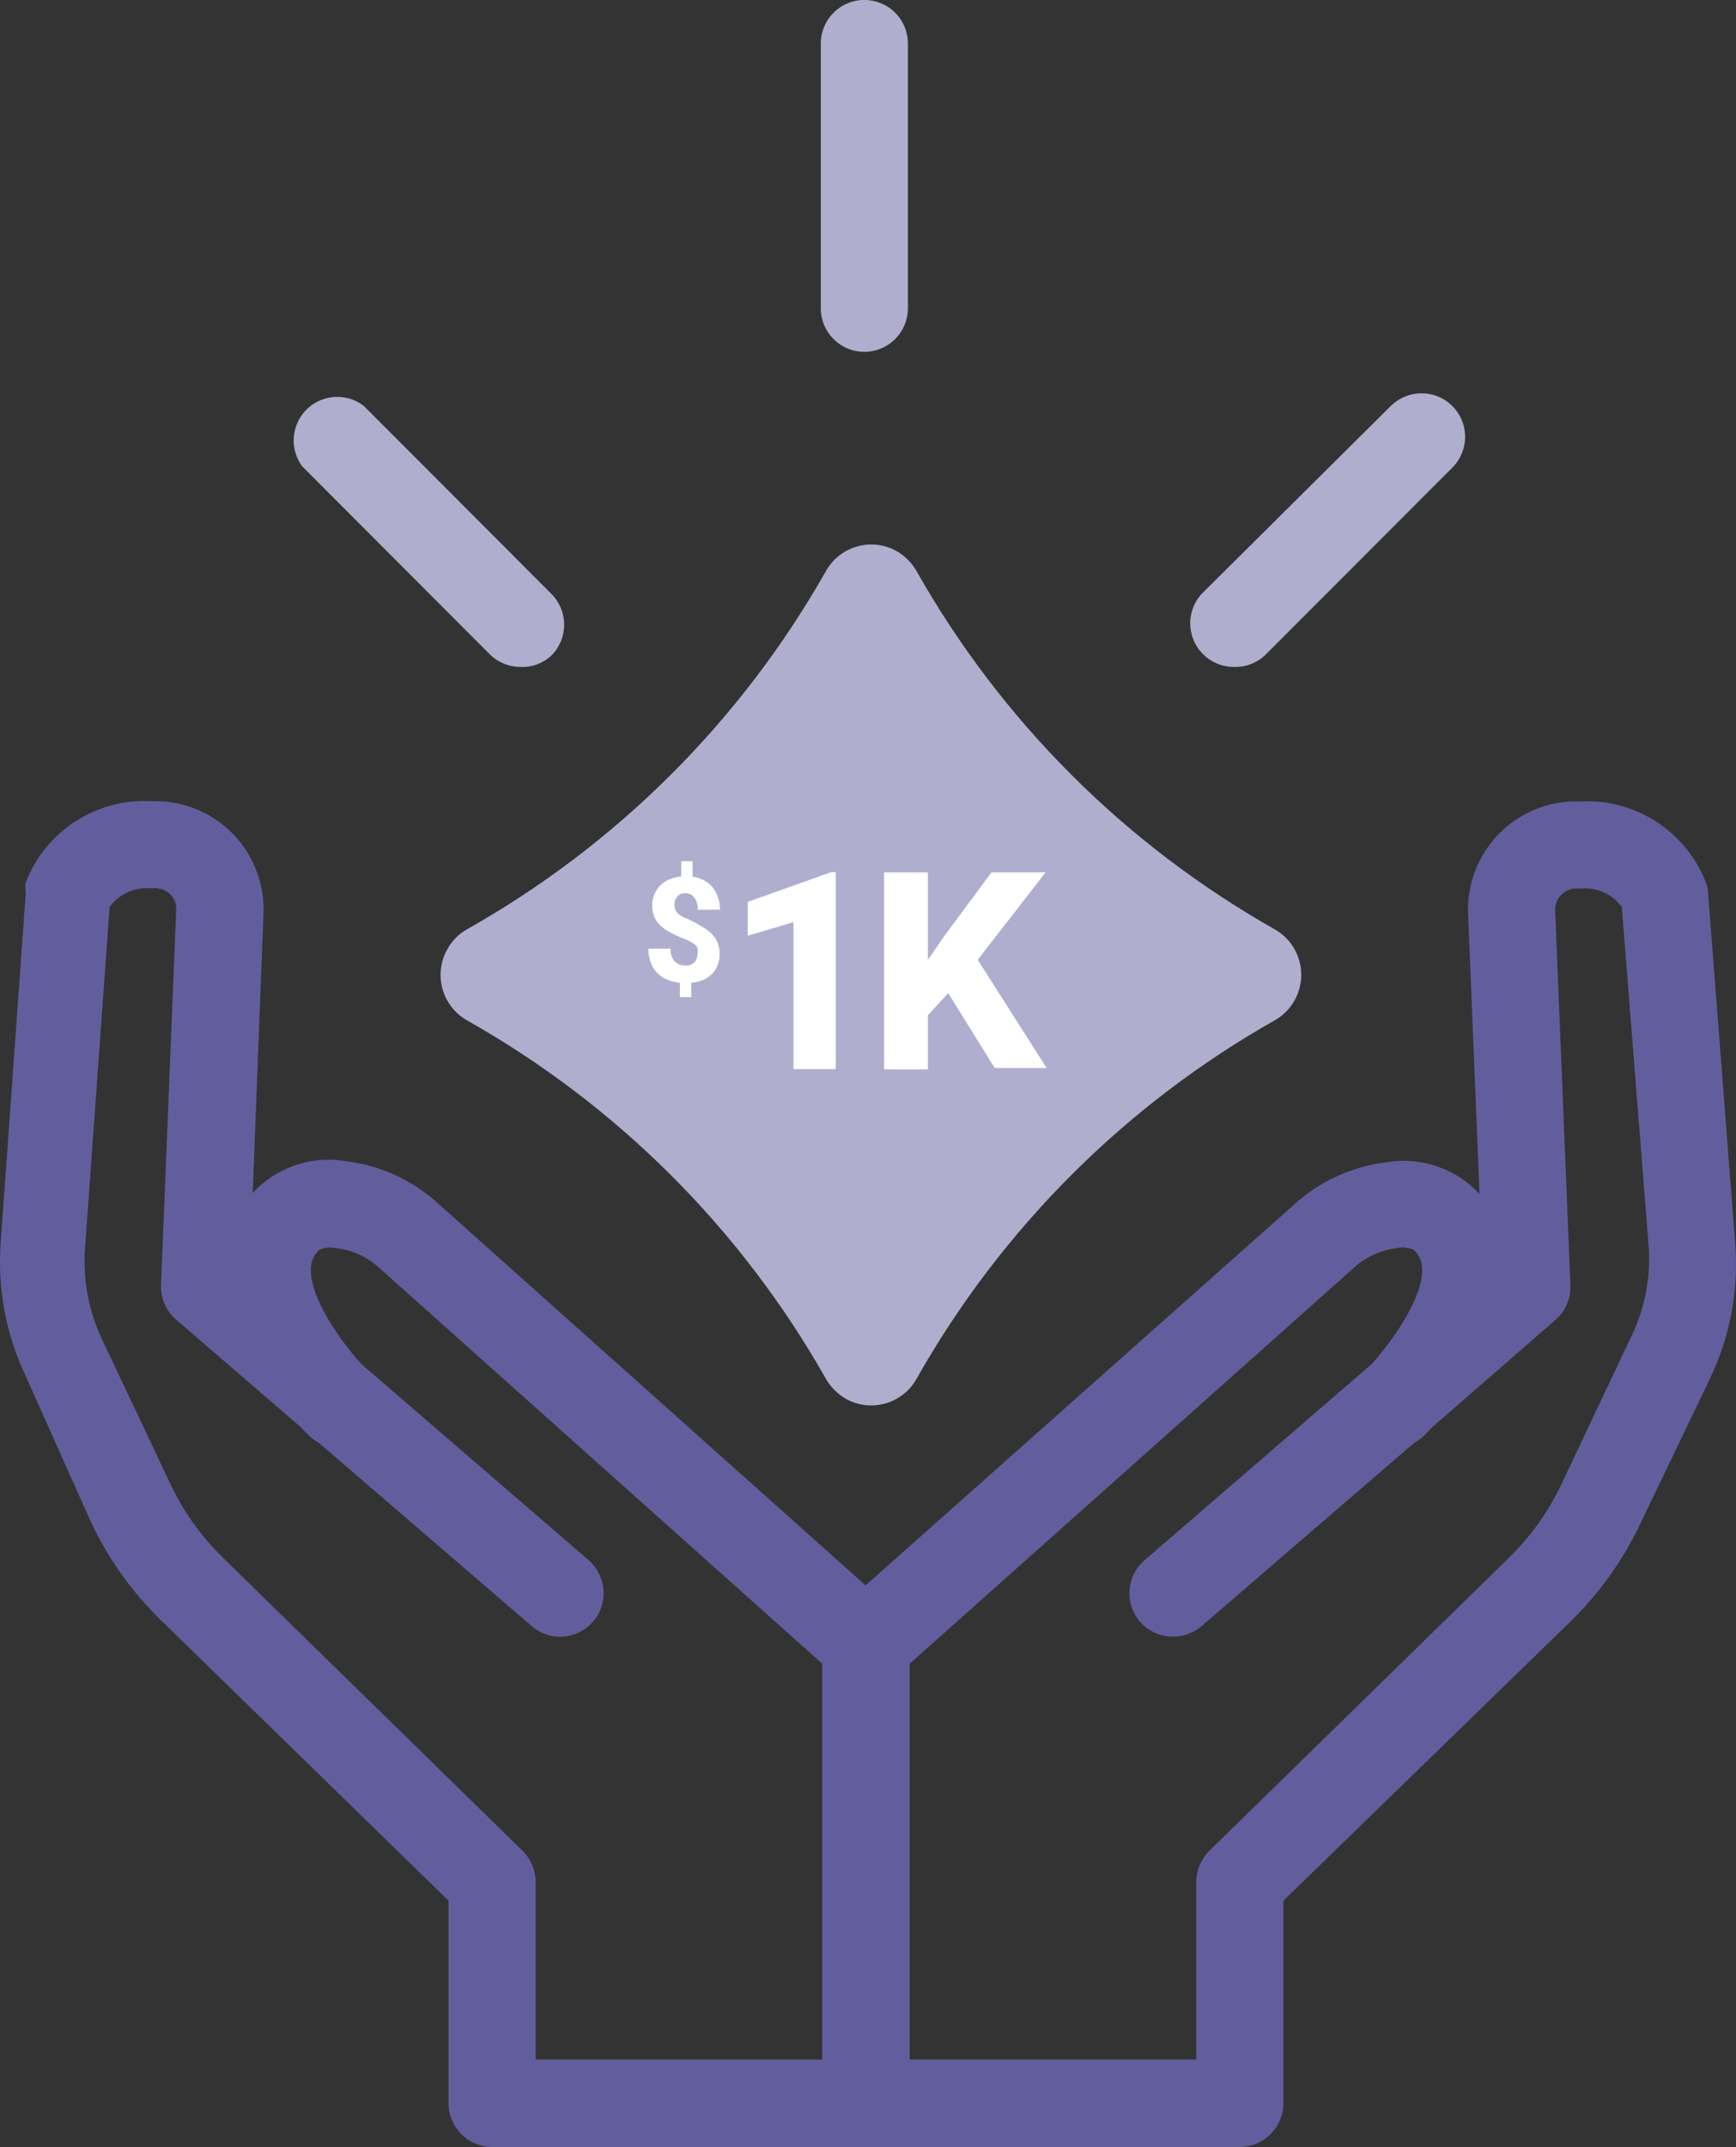 <svg xmlns="http://www.w3.org/2000/svg" xmlns:xlink="http://www.w3.org/1999/xlink" version="1.1" viewBox="64.3 85.74 87.3 107.91">
<rect x="64.3" y="85.74" width="87.3" height="107.91" fill="#333333" stroke="none"/>
<defs>
<path id="path_e38e18f6cd32309038aae70faf18d5ea" d="M 105.834 155.036 C 101.565 147.496 95.318 141.263 87.768 137.011 C 87.167 136.663 86.727 136.092 86.546 135.421 C 86.365 134.751 86.457 134.036 86.802 133.433 C 87.029 133.025 87.363 132.686 87.768 132.454 C 95.317 128.205 101.563 121.977 105.834 114.442 C 106.172 113.838 106.736 113.393 107.401 113.204 C 108.067 113.016 108.78 113.099 109.385 113.435 C 109.804 113.676 110.151 114.023 110.391 114.442 C 114.652 121.972 120.883 128.199 128.417 132.453 C 128.954 132.761 129.366 133.249 129.578 133.831 C 129.791 134.413 129.791 135.051 129.578 135.633 C 129.366 136.215 128.954 136.703 128.417 137.011 C 120.882 141.269 114.65 147.501 110.391 155.036 C 110.054 155.64 109.49 156.085 108.825 156.274 C 108.159 156.463 107.445 156.379 106.841 156.043 C 106.422 155.802 106.075 155.455 105.834 155.036 Z" fill-rule="evenodd" fill="#B0AECE" fill-opacity="1" stroke="none" stroke-opacity="1" stroke-width="0.353" stroke-linecap="butt" stroke-linejoin="miter"/>
<path id="path_54aba77249fda84879eeeb6ec35fbe2d" d="M 99.781 132.426 C 99.988 132.554 100.165 132.726 100.298 132.93 C 100.427 133.162 100.493 133.425 100.488 133.691 C 100.491 133.943 100.431 134.191 100.311 134.412 C 100.191 134.622 100.017 134.796 99.808 134.916 C 99.577 135.041 99.322 135.115 99.06 135.133 L 99.06 135.855 L 98.488 135.855 L 98.488 135.133 C 98.213 135.107 97.946 135.028 97.699 134.902 C 97.462 134.772 97.265 134.579 97.128 134.345 C 96.978 134.06 96.903 133.741 96.91 133.419 L 98.026 133.419 C 98.002 133.658 98.082 133.896 98.244 134.072 C 98.382 134.204 98.569 134.273 98.761 134.263 C 98.925 134.282 99.089 134.227 99.21 134.113 C 99.317 134.005 99.376 133.858 99.373 133.705 C 99.397 133.598 99.397 133.486 99.373 133.379 C 99.327 133.28 99.251 133.199 99.155 133.147 C 99.031 133.066 98.899 132.997 98.761 132.943 C 98.46 132.831 98.169 132.694 97.89 132.535 C 97.651 132.403 97.446 132.216 97.291 131.991 C 97.159 131.76 97.093 131.496 97.101 131.229 C 97.099 130.98 97.164 130.736 97.291 130.522 C 97.408 130.31 97.583 130.135 97.795 130.018 C 98.03 129.889 98.289 129.81 98.557 129.787 L 98.557 129.025 L 99.128 129.025 L 99.128 129.801 C 99.386 129.835 99.633 129.928 99.849 130.073 C 100.058 130.215 100.222 130.413 100.325 130.644 C 100.45 130.898 100.511 131.178 100.502 131.46 L 99.386 131.46 C 99.402 131.248 99.345 131.037 99.223 130.862 C 99.125 130.718 98.962 130.631 98.788 130.631 C 98.629 130.615 98.473 130.676 98.366 130.794 C 98.265 130.911 98.211 131.061 98.216 131.216 C 98.216 131.315 98.239 131.413 98.284 131.501 C 98.333 131.594 98.403 131.673 98.488 131.732 C 98.622 131.814 98.763 131.882 98.91 131.937 C 99.213 132.077 99.504 132.241 99.781 132.426 Z" fill-rule="evenodd" fill="#FFFFFF" fill-opacity="1" stroke="none" stroke-opacity="1" stroke-width="0.353" stroke-linecap="butt" stroke-linejoin="miter"/>
<path id="path_d5690ad16800da307ebce8f8fd80c274" d="M 104.202 139.473 L 104.202 132.086 L 101.903 132.766 L 101.903 131.066 L 106.107 129.57 L 106.324 129.57 L 106.324 139.473 L 104.202 139.473 Z" fill-rule="evenodd" fill="#FFFFFF" fill-opacity="1" stroke="none" stroke-opacity="1" stroke-width="0.353" stroke-linecap="butt" stroke-linejoin="miter"/>
<path id="path_9bda53c998fae30de1e45deda34ee60d" d="M 111.984 135.65 L 110.963 136.766 L 110.963 139.487 L 108.759 139.487 L 108.759 129.583 L 110.963 129.583 L 110.963 133.977 L 111.82 132.739 L 114.16 129.583 L 116.881 129.583 L 113.466 133.977 L 116.935 139.419 L 114.323 139.419 L 111.984 135.65 Z" fill-rule="evenodd" fill="#FFFFFF" fill-opacity="1" stroke="none" stroke-opacity="1" stroke-width="0.353" stroke-linecap="butt" stroke-linejoin="miter"/>
<path id="path_a4f1f852007ff1a1318c8a938c94bce4" d="M 126.349 119.258 C 125.767 119.259 125.209 119.028 124.798 118.618 C 124.386 118.207 124.155 117.649 124.155 117.067 C 124.155 116.485 124.386 115.927 124.798 115.517 L 124.798 115.517 L 134.239 106.144 C 134.796 105.595 135.602 105.379 136.357 105.582 C 137.111 105.784 137.701 106.374 137.903 107.128 C 138.105 107.883 137.889 108.689 137.337 109.241 L 127.9 118.686 C 127.478 119.073 126.921 119.279 126.349 119.258 Z" fill-rule="evenodd" fill="#B0AECE" fill-opacity="1" stroke="none" stroke-opacity="1" stroke-width="0.353" stroke-linecap="butt" stroke-linejoin="miter"/>
<path id="path_e15e102dbe09a3ace96deb879f981832" d="M 107.766 103.423 C 107.186 103.423 106.628 103.192 106.218 102.781 C 105.807 102.371 105.576 101.814 105.576 101.233 L 105.576 101.233 L 105.576 87.928 C 105.576 87.146 105.993 86.422 106.671 86.031 C 107.349 85.64 108.184 85.64 108.862 86.031 C 109.539 86.422 109.957 87.146 109.957 87.928 L 109.957 101.273 C 109.946 101.847 109.71 102.394 109.301 102.796 C 108.891 103.198 108.34 103.423 107.766 103.423 Z" fill-rule="evenodd" fill="#B0AECE" fill-opacity="1" stroke="none" stroke-opacity="1" stroke-width="0.353" stroke-linecap="butt" stroke-linejoin="miter"/>
<path id="path_bc4003e4f536b4738eef9ec53188c116" d="M 90.476 119.258 C 89.894 119.259 89.337 119.029 88.925 118.618 L 79.497 109.177 C 79.075 108.606 78.957 107.864 79.18 107.189 C 79.403 106.514 79.939 105.99 80.619 105.782 C 81.299 105.574 82.037 105.709 82.599 106.144 L 92.027 115.585 C 92.439 115.996 92.67 116.554 92.67 117.136 C 92.67 117.718 92.439 118.275 92.027 118.686 L 92.027 118.686 C 91.608 119.079 91.049 119.285 90.476 119.258 Z" fill-rule="evenodd" fill="#B0AECE" fill-opacity="1" stroke="none" stroke-opacity="1" stroke-width="0.353" stroke-linecap="butt" stroke-linejoin="miter"/>
<path id="path_0fb637c13c4decf9c1ac6c4ea5b0f68e" d="M 126.648 193.644 L 107.848 193.644 C 107.266 193.64 106.709 193.406 106.298 192.994 C 105.888 192.581 105.658 192.022 105.658 191.44 L 105.658 168.313 C 105.662 167.687 105.935 167.093 106.406 166.681 L 129.383 146.275 C 130.671 145.103 132.292 144.361 134.022 144.153 C 135.636 143.88 137.285 144.384 138.47 145.513 L 138.702 145.758 L 138.13 131.719 C 138.06 130.278 138.565 128.867 139.535 127.798 C 140.504 126.729 141.858 126.089 143.3 126.019 L 143.735 126.019 C 145.09 125.939 146.435 126.291 147.577 127.024 C 148.718 127.758 149.598 128.835 150.088 130.1 C 150.158 130.273 150.195 130.458 150.197 130.644 L 151.557 148.193 C 151.746 150.531 151.314 152.877 150.306 154.995 L 146.782 162.328 C 145.907 164.172 144.709 165.844 143.245 167.266 L 128.839 181.264 L 128.839 191.44 C 128.839 192.022 128.608 192.581 128.198 192.994 C 127.788 193.406 127.231 193.64 126.648 193.644 Z M 110.038 189.25 L 124.458 189.25 L 124.458 180.339 C 124.457 179.747 124.692 179.179 125.111 178.761 L 140.184 164.028 C 141.271 162.969 142.16 161.726 142.81 160.355 L 146.279 153.023 C 146.982 151.62 147.306 150.059 147.218 148.493 L 145.857 131.324 C 145.617 130.996 145.294 130.738 144.921 130.575 C 144.548 130.413 144.139 130.352 143.735 130.399 C 143.448 130.361 143.158 130.438 142.928 130.614 C 142.698 130.79 142.548 131.051 142.511 131.338 C 142.497 131.433 142.497 131.529 142.511 131.624 L 143.273 150.343 C 143.297 151.009 143.016 151.65 142.511 152.084 L 136.334 157.458 L 135.926 157.879 C 135.772 158.029 135.598 158.157 135.409 158.26 L 124.717 167.47 C 124.121 167.975 123.302 168.132 122.564 167.876 C 121.826 167.619 121.281 166.989 121.134 166.222 C 120.987 165.455 121.261 164.667 121.852 164.157 L 133.274 154.301 C 134.294 153.159 135.818 151.05 135.818 149.567 C 135.827 149.19 135.679 148.825 135.409 148.56 C 135.138 148.434 134.832 148.4 134.539 148.465 C 133.714 148.57 132.943 148.932 132.335 149.499 L 110.038 169.361 L 110.038 189.25 Z" fill-rule="evenodd" fill="#625E9D" fill-opacity="1" stroke="none" stroke-opacity="1" stroke-width="0.353" stroke-linecap="butt" stroke-linejoin="miter"/>
<path id="path_abeee5b4f7accd9ba500ede320bdc566" d="M 107.848 193.644 L 89.047 193.644 C 88.465 193.64 87.908 193.406 87.498 192.994 C 87.088 192.581 86.857 192.022 86.857 191.44 L 86.857 181.264 L 72.396 167.171 C 70.935 165.75 69.741 164.077 68.873 162.232 L 65.594 154.9 C 64.586 152.782 64.154 150.436 64.343 148.098 L 65.594 130.631 C 65.567 130.45 65.567 130.267 65.594 130.087 C 66.085 128.821 66.964 127.744 68.106 127.011 C 69.248 126.277 70.593 125.925 71.947 126.005 C 73.391 125.961 74.792 126.493 75.844 127.483 C 76.895 128.473 77.51 129.84 77.552 131.284 L 77.552 131.61 L 77.008 145.704 L 77.239 145.459 C 78.425 144.33 80.073 143.826 81.688 144.099 C 83.418 144.304 85.04 145.046 86.327 146.221 L 109.304 166.735 C 109.776 167.146 110.044 167.742 110.038 168.368 L 110.038 191.494 C 110.024 192.067 109.787 192.612 109.379 193.013 C 108.97 193.414 108.421 193.641 107.848 193.644 Z M 91.238 189.25 L 105.658 189.25 L 105.658 169.361 L 83.415 149.499 C 82.806 148.926 82.029 148.564 81.198 148.465 C 80.91 148.403 80.609 148.437 80.341 148.561 C 80.071 148.825 79.923 149.19 79.933 149.567 C 79.933 151.064 81.443 153.145 82.463 154.288 L 93.904 164.151 C 94.49 164.667 94.763 165.455 94.616 166.222 C 94.469 166.989 93.924 167.619 93.186 167.876 C 92.448 168.132 91.63 167.975 91.039 167.464 L 80.341 158.26 C 80.152 158.157 79.979 158.029 79.824 157.879 L 79.416 157.458 L 73.185 152.084 C 72.669 151.655 72.379 151.013 72.396 150.343 L 73.158 131.542 C 73.189 131.266 73.108 130.989 72.935 130.772 C 72.761 130.556 72.509 130.417 72.233 130.386 C 72.134 130.372 72.033 130.372 71.934 130.386 C 71.529 130.341 71.119 130.405 70.746 130.57 C 70.374 130.734 70.051 130.995 69.812 131.324 L 68.574 148.493 C 68.463 150.05 68.754 151.609 69.417 153.023 L 72.886 160.355 C 73.536 161.726 74.425 162.97 75.512 164.028 L 90.585 178.761 C 91.004 179.179 91.239 179.747 91.238 180.339 L 91.238 189.25 Z" fill-rule="evenodd" fill="#625E9D" fill-opacity="1" stroke="none" stroke-opacity="1" stroke-width="0.353" stroke-linecap="butt" stroke-linejoin="miter"/>
</defs>
<g>
<g>
<g>
<g>
<use xlink:href="#path_e38e18f6cd32309038aae70faf18d5ea"/>
</g>
</g>
</g>
<g>
<g>
<g>
<g>
<g>
<use xlink:href="#path_54aba77249fda84879eeeb6ec35fbe2d"/>
</g>
</g>
</g>
</g>
<g>
<g>
<g>
<g>
<use xlink:href="#path_d5690ad16800da307ebce8f8fd80c274"/>
</g>
</g>
</g>
</g>
<g>
<g>
<g>
<g>
<use xlink:href="#path_9bda53c998fae30de1e45deda34ee60d"/>
</g>
</g>
</g>
</g>
</g>
<g>
<g>
<g>
<use xlink:href="#path_a4f1f852007ff1a1318c8a938c94bce4"/>
</g>
</g>
</g>
<g>
<g>
<g>
<use xlink:href="#path_e15e102dbe09a3ace96deb879f981832"/>
</g>
</g>
</g>
<g>
<g>
<g>
<use xlink:href="#path_bc4003e4f536b4738eef9ec53188c116"/>
</g>
</g>
</g>
<g>
<g>
<g>
<use xlink:href="#path_0fb637c13c4decf9c1ac6c4ea5b0f68e"/>
</g>
</g>
</g>
<g>
<g>
<g>
<use xlink:href="#path_abeee5b4f7accd9ba500ede320bdc566"/>
</g>
</g>
</g>
</g>
</svg>